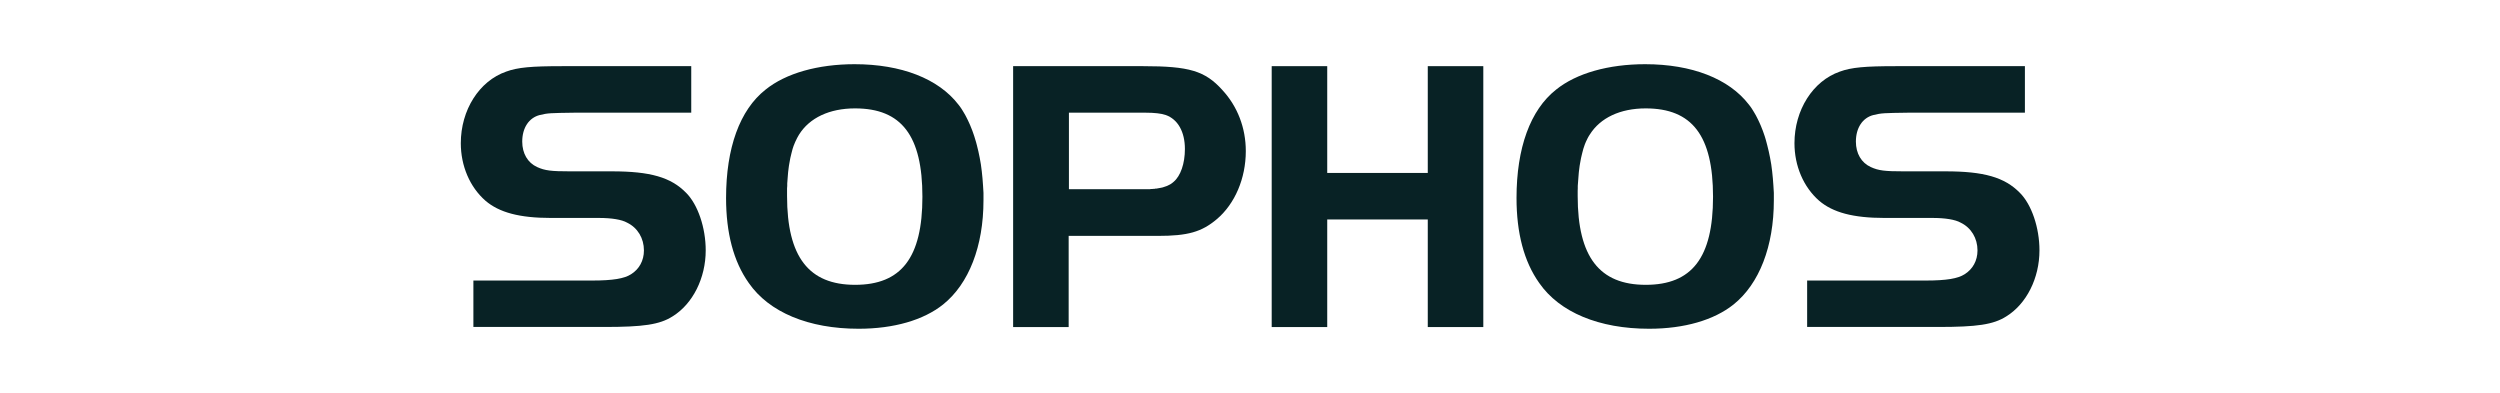 <?xml version="1.0" encoding="UTF-8"?>
<svg id="Ebene_1" data-name="Ebene 1" xmlns="http://www.w3.org/2000/svg" viewBox="0 0 280 44">
  <defs>
    <style>
      .cls-1 {
        fill: #082225;
      }
    </style>
  </defs>
  <path id="path13161" class="cls-1" d="M53.01,31.42h13.32c2.32,0,3.59-.22,4.34-.7.92-.57,1.45-1.53,1.45-2.67,0-1.36-.7-2.54-1.88-3.11-.61-.35-1.75-.53-3.16-.53h-5.39c-3.5,0-5.78-.61-7.32-1.93-1.75-1.53-2.76-3.9-2.76-6.44,0-3.72,2.06-6.97,5.08-8.02,1.31-.48,2.85-.61,6.27-.61h14.46v5.21h-13.06c-2.76.04-2.98.04-3.9.26-1.23.31-1.97,1.45-1.97,2.98,0,1.32.61,2.37,1.67,2.85.88.4,1.58.48,3.68.48h4.69c4.29,0,6.62.66,8.32,2.41,1.31,1.31,2.19,3.9,2.19,6.44,0,3.11-1.45,6-3.72,7.4-1.45.92-3.28,1.18-7.62,1.18h-14.68v-5.21h0Z"/>
  <path id="path13163" class="cls-1" d="M95.73,7.19c-4.12,0-7.71,1.01-9.99,2.85-2.89,2.28-4.42,6.53-4.42,12.14,0,3.9.83,7.1,2.54,9.51,2.28,3.29,6.7,5.13,12.31,5.13,3.94,0,7.27-.97,9.46-2.72,2.89-2.32,4.52-6.53,4.52-11.66v-.84s-.05-.82-.05-.82l-.06-.8-.08-.79-.1-.77-.13-.74-.15-.72-.17-.7-.09-.34-.1-.33-.1-.33-.11-.32-.11-.31-.12-.3-.12-.3-.13-.29-.13-.28-.14-.28-.14-.27-.15-.26-.15-.25-.15-.24-.16-.23-.17-.22c-2.24-2.9-6.4-4.52-11.62-4.52ZM95.77,12.14c5.21,0,7.54,3.07,7.54,9.9s-2.37,9.86-7.54,9.86-7.62-3.11-7.62-9.95v-.29s0-.28,0-.28v-.28s.02-.28.02-.28v-.27s.02-.27.02-.27l.02-.26.02-.26.02-.25.02-.24.03-.24.03-.24.03-.23.04-.23.04-.22.04-.22.04-.21.05-.21.05-.21.05-.2.05-.19.05-.19.06-.18.06-.18.07-.17.07-.17.07-.16.08-.16.07-.15.08-.15.08-.14.08-.14c1.18-1.89,3.42-2.94,6.27-2.94Z"/>
  <path id="path13167" class="cls-1" d="M113.47,7.41v29.22h6.22v-10.21h9.99c3.33,0,4.9-.43,6.61-1.88,2.02-1.71,3.24-4.56,3.24-7.62,0-2.58-.92-5-2.63-6.84-1.93-2.15-3.73-2.67-8.85-2.67h-14.59ZM119.69,12.62h8.59c1.01,0,1.8.09,2.28.26,1.36.48,2.15,1.88,2.15,3.81,0,1.62-.48,3.02-1.27,3.68l-.06.05-.06.05-.07.05-.07.05-.07.05-.07.04-.08.04-.08.04-.08.04-.08.04-.08.03-.09.03-.09.03-.09.03-.09.03-.1.03-.1.02-.1.02-.11.02-.11.02-.11.02-.11.02h-.12s-.12.03-.12.03h-.13s-.13.02-.13.02h-.13s-.14.02-.14.02h-.14s-.15,0-.15,0h-.3s-8.46,0-8.46,0v-8.58h0Z"/>
  <polygon id="polygon13171" class="cls-1" points="166.13 36.63 159.91 36.63 159.91 24.58 148.65 24.58 148.65 36.63 142.43 36.63 142.43 7.41 148.65 7.41 148.65 19.37 159.91 19.37 159.91 7.41 166.13 7.41 166.13 36.63"/>
  <path id="path13173" class="cls-1" d="M184.27,7.19c-4.12,0-7.71,1.01-9.99,2.85-2.89,2.28-4.43,6.53-4.43,12.14,0,3.9.83,7.1,2.54,9.51,2.28,3.29,6.7,5.13,12.31,5.13,3.94,0,7.27-.97,9.46-2.72,2.89-2.32,4.51-6.53,4.51-11.66v-.84s-.05-.82-.05-.82l-.06-.8-.08-.79-.1-.77-.13-.74-.15-.72-.17-.7-.09-.34-.09-.33-.1-.33-.11-.32-.11-.31-.12-.3-.12-.3-.13-.29-.13-.28-.14-.28-.14-.27-.15-.26-.15-.25-.15-.24-.16-.23-.17-.22c-2.23-2.9-6.39-4.52-11.61-4.52ZM184.32,12.14c5.21,0,7.54,3.07,7.54,9.9s-2.37,9.86-7.54,9.86-7.62-3.11-7.62-9.95v-.57s.01-.28.01-.28v-.28s.02-.27.02-.27l.02-.27.02-.26.02-.26.02-.25.02-.24.03-.24.03-.24.03-.23.04-.23.04-.22.04-.22.04-.21.05-.21.05-.21.05-.2.05-.19.05-.19.06-.18.06-.18.06-.17.07-.17.07-.16.08-.16.07-.15.08-.15.08-.14.09-.14c1.18-1.89,3.42-2.94,6.27-2.94Z"/>
  <path id="path13177" class="cls-1" d="M202.37,31.42h13.32c2.32,0,3.59-.22,4.34-.7.92-.57,1.45-1.53,1.45-2.67,0-1.36-.7-2.54-1.88-3.11-.61-.35-1.75-.53-3.15-.53h-5.39c-3.5,0-5.78-.61-7.32-1.93-1.75-1.53-2.76-3.9-2.76-6.44,0-3.72,2.06-6.97,5.08-8.02,1.31-.48,2.85-.61,6.27-.61h14.46v5.21h-13.06c-2.76.04-2.98.04-3.9.26-1.23.31-1.97,1.45-1.97,2.98,0,1.32.61,2.37,1.67,2.85.87.4,1.57.48,3.68.48h4.69c4.29,0,6.62.66,8.33,2.41,1.31,1.31,2.19,3.9,2.19,6.44,0,3.11-1.45,6-3.72,7.4-1.45.92-3.29,1.18-7.62,1.18h-14.68v-5.21h0Z"/>
</svg>